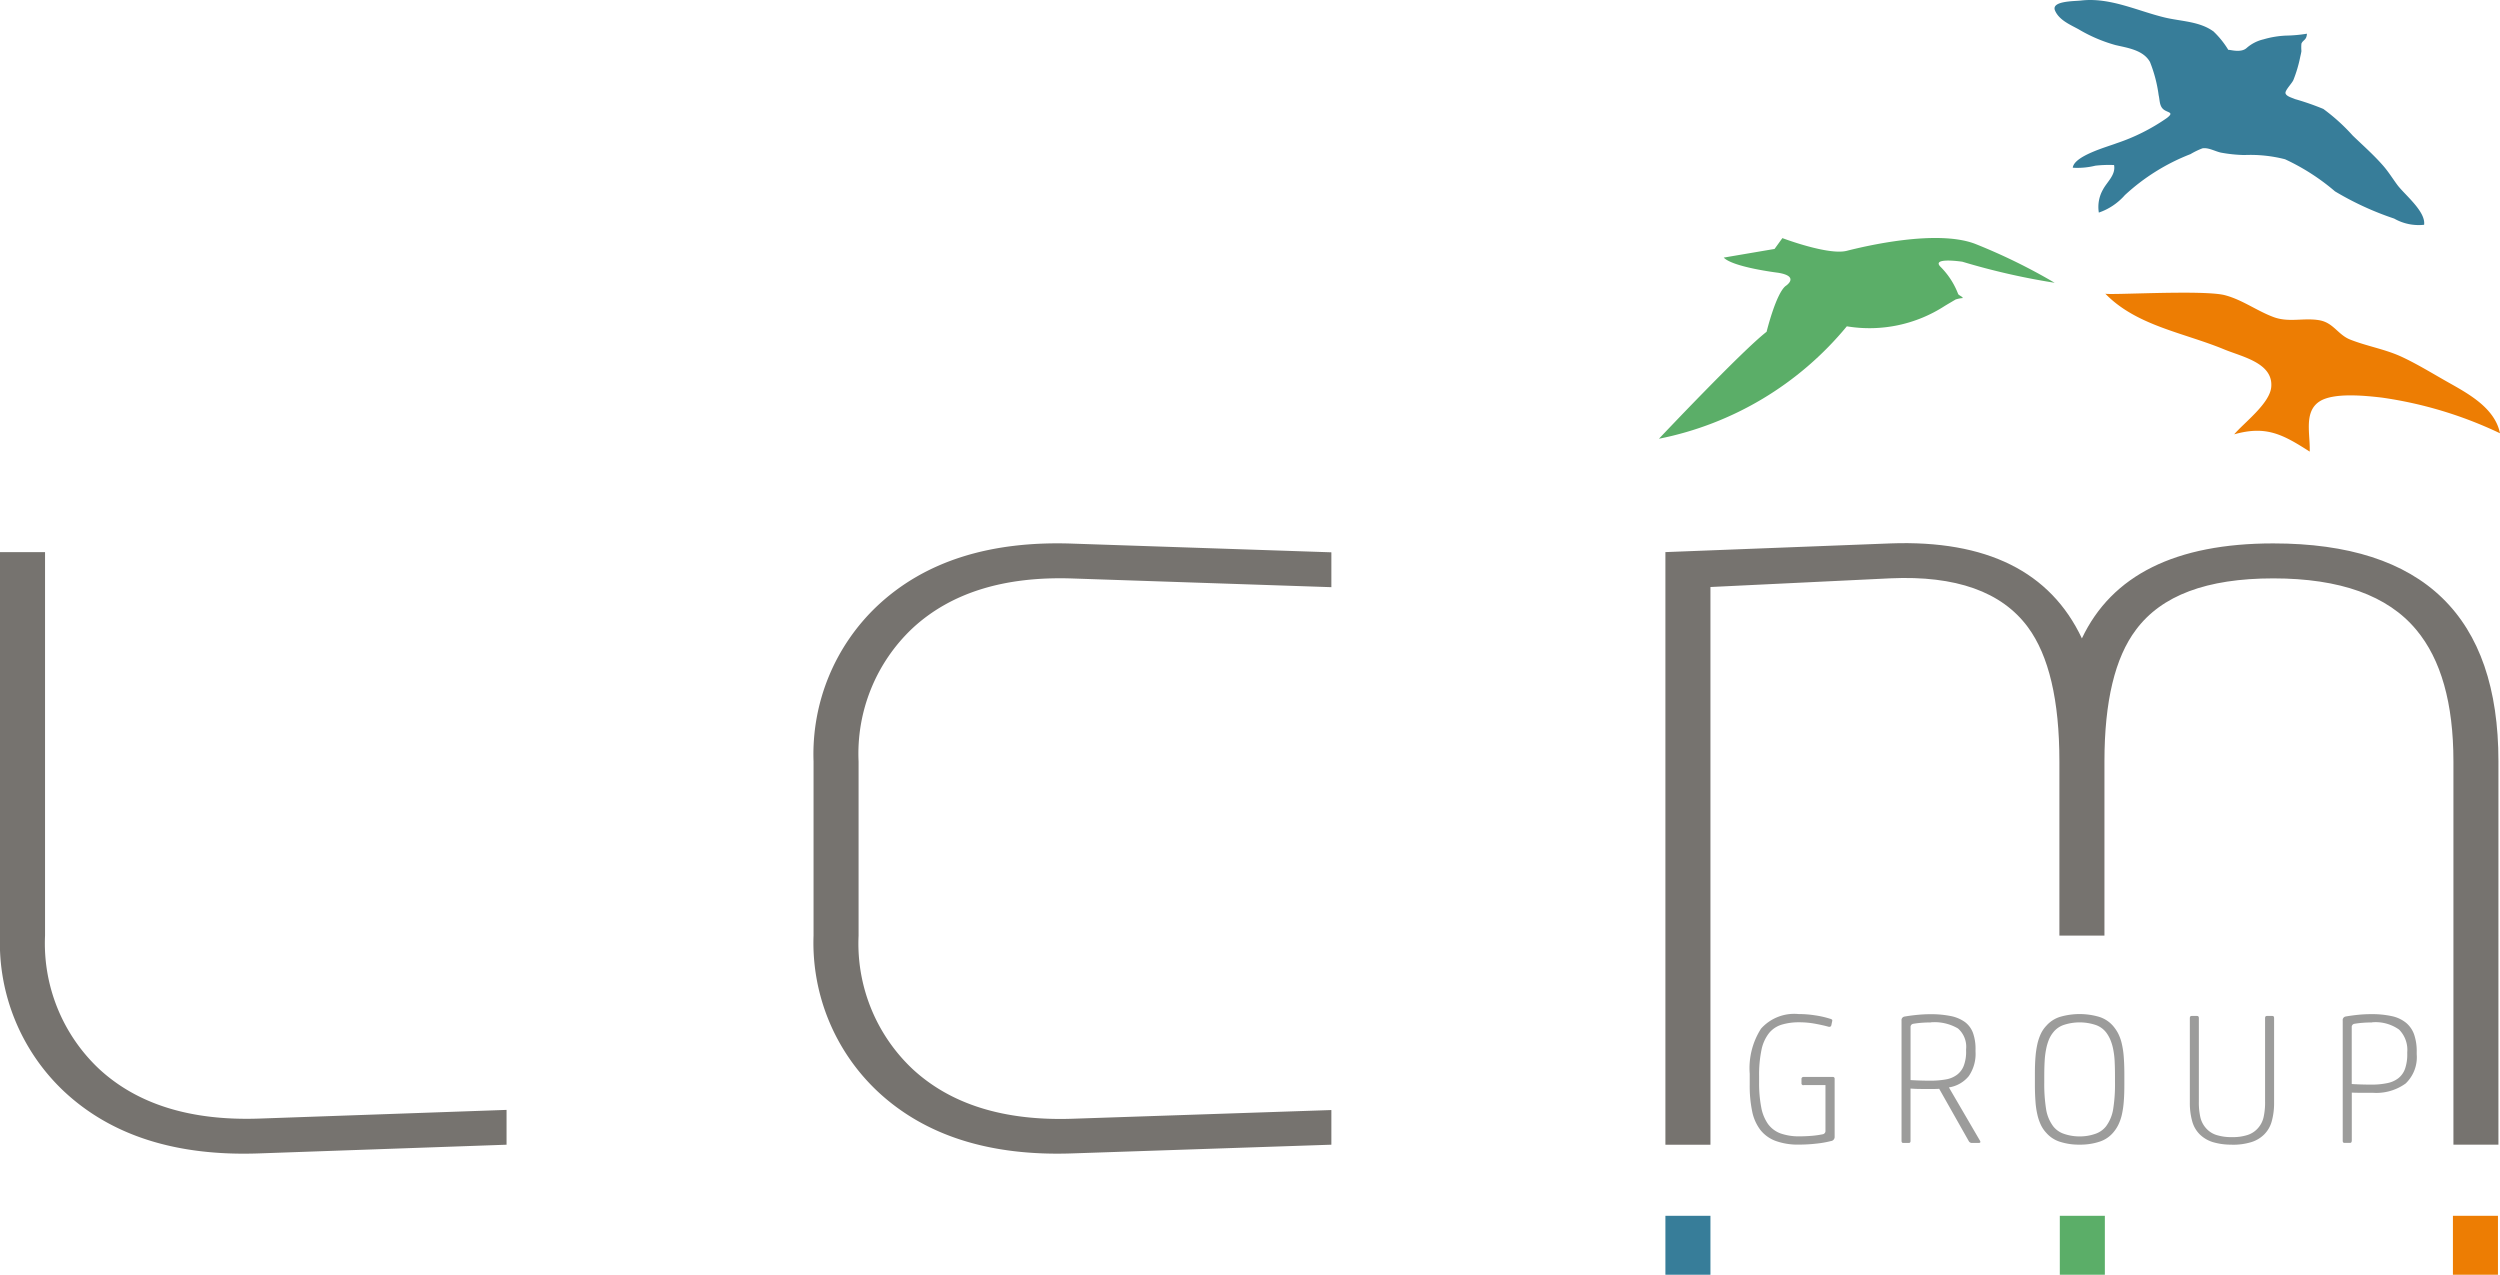 <svg xmlns="http://www.w3.org/2000/svg" width="163.561" height="83.4" viewBox="0 0 163.561 83.4">
  <g id="Livello_1" data-name="Livello 1" transform="translate(-0.01 -0.008)">
    <g id="Raggruppa_1" data-name="Raggruppa 1" transform="translate(0.01 0.008)">
      <path id="Tracciato_1" data-name="Tracciato 1" d="M414.23,156.681h-2.944V131.6q0-5.7-2.432-8.608-2.8-3.362-9.353-3.362c-4.371,0-7.315,1.121-8.984,3.362q-2.063,2.735-2.063,8.608V143h-2.947V131.6q0-5.988-2.063-8.781-2.576-3.48-8.984-3.193l-11.783.569v36.487H359.73V117.911l14.73-.569q9.428-.341,12.519,6.215,2.944-6.215,12.522-6.215,14.73,0,14.73,14.254Z" transform="translate(-250.772 -81.79)" fill="#76736f"/>
      <path id="Tracciato_2" data-name="Tracciato 2" d="M209.616,156.693l-16.938.569q-8.1.286-12.74-4.047a13.349,13.349,0,0,1-4.2-10.2v-11.4a13.349,13.349,0,0,1,4.2-10.2q4.639-4.334,12.74-4.047l16.938.569v2.281l-16.938-.569q-6.7-.227-10.459,3.25a11.271,11.271,0,0,0-3.535,8.723v11.4a11.271,11.271,0,0,0,3.535,8.723q3.757,3.476,10.459,3.25l16.938-.569V156.7Z" transform="translate(-122.512 -81.802)" fill="#76736f"/>
      <path id="Tracciato_3" data-name="Tracciato 3" d="M33.15,158.038l-16.2.569q-8.1.286-12.74-4.047a13.349,13.349,0,0,1-4.2-10.2V119.27H2.957v25.086a11.271,11.271,0,0,0,3.535,8.723q3.757,3.476,10.459,3.25l16.2-.569v2.281Z" transform="translate(-0.01 -83.146)" fill="#76736f"/>
      <path id="Tracciato_4" data-name="Tracciato 4" d="M454.214,2.09c-.918-.694-2.151-.678-3.229-.939-1.8-.436-3.574-1.327-5.47-1.109-.448.051-1.972.021-1.7.657.264.618.978.918,1.53,1.218a9.9,9.9,0,0,0,2.423,1.039c.778.185,1.82.318,2.26,1.109a9.012,9.012,0,0,1,.566,2.166c.079.324.042.718.327.942s.718.167.206.56a12.877,12.877,0,0,1-3.289,1.648c-.591.23-2.775.818-2.862,1.6a4.893,4.893,0,0,0,1.478-.133,7.938,7.938,0,0,1,1.224-.042c.118.648-.454,1.09-.727,1.605a2.3,2.3,0,0,0-.27,1.505,3.973,3.973,0,0,0,1.7-1.139,13.51,13.51,0,0,1,4.3-2.687,4.936,4.936,0,0,1,.775-.376c.382-.07.83.194,1.2.276a9.408,9.408,0,0,0,1.545.161,9.135,9.135,0,0,1,2.662.276,14.229,14.229,0,0,1,3.268,2.1,19.655,19.655,0,0,0,3.871,1.781,3.237,3.237,0,0,0,1.96.406c.118-.875-1.281-1.972-1.757-2.614-.312-.424-.582-.863-.93-1.26-.612-.7-1.315-1.318-1.984-1.963a12.62,12.62,0,0,0-1.923-1.742,17.016,17.016,0,0,0-1.857-.645c-.167-.079-.579-.179-.618-.388-.033-.188.433-.651.518-.863a8.572,8.572,0,0,0,.439-1.472c.027-.133.067-.276.085-.418a2.874,2.874,0,0,1,0-.485c.109-.26.339-.221.36-.651a9.229,9.229,0,0,1-1.366.124,6.182,6.182,0,0,0-1.475.245,2.548,2.548,0,0,0-1.118.579c-.388.333-1.121.073-1.184.112a5.819,5.819,0,0,0-.936-1.175" transform="translate(-309.366 -0.008)" fill="#377d99"/>
      <path id="Tracciato_5" data-name="Tracciato 5" d="M454.71,63.276c2.029,2.108,5.143,2.563,7.784,3.656,1.184.491,3.226.887,3.083,2.469-.1,1.081-1.775,2.326-2.423,3.09,2.087-.588,3.165-.006,4.94,1.13.042-1.151-.4-2.6.639-3.28.906-.594,2.968-.382,4.056-.257a26.636,26.636,0,0,1,7.754,2.338c-.324-1.611-1.984-2.544-3.3-3.283-.984-.551-2.042-1.209-3.1-1.705-1.106-.518-2.293-.7-3.414-1.148-.8-.324-1.081-1.1-2.008-1.26-1.024-.176-1.984.167-2.99-.206-1.093-.406-2.035-1.127-3.177-1.43-1.442-.382-7.981.036-7.842-.115" transform="translate(-316.983 -44.075)" fill="#ed7d03"/>
      <path id="Tracciato_6" data-name="Tracciato 6" d="M358.36,64.532s5.437-5.758,7.036-6.991c0,0,.612-2.511,1.251-3,0,0,.966-.627-.509-.863,0,0-2.941-.357-3.547-.99l3.326-.566.512-.709s3,1.139,4.207.833,5.849-1.411,8.381-.466a38.031,38.031,0,0,1,5.225,2.556,45.465,45.465,0,0,1-6.04-1.378s-2.042-.309-1.436.324a5.066,5.066,0,0,1,1.154,1.769c.018.1.327.2.306.285a2,2,0,0,0-.466.094c-.164.1-.433.254-.7.415a9.048,9.048,0,0,1-6.415,1.339,21.324,21.324,0,0,1-12.282,7.354" transform="translate(-249.817 -35.835)" fill="#5bae68"/>
      <path id="Tracciato_7" data-name="Tracciato 7" d="M381.476,223.689a.125.125,0,0,1-.142-.142v-.257a.127.127,0,0,1,.142-.142h1.9a.112.112,0,0,1,.127.127v3.774a.273.273,0,0,1-.245.294,6.486,6.486,0,0,1-.957.167,10.05,10.05,0,0,1-1.112.064,4.27,4.27,0,0,1-1.542-.239,2.278,2.278,0,0,1-1-.718,2.966,2.966,0,0,1-.539-1.215,8.189,8.189,0,0,1-.161-1.72v-.745a4.8,4.8,0,0,1,.739-2.947,2.915,2.915,0,0,1,2.46-.957,6.912,6.912,0,0,1,1.084.085,6.185,6.185,0,0,1,.981.224.3.3,0,0,1,.121.058c.021.021.024.061.006.121l-.051.245c-.027.094-.094.124-.206.091-.248-.07-.539-.133-.872-.194a5.67,5.67,0,0,0-1.015-.091,3.854,3.854,0,0,0-1.175.161,1.7,1.7,0,0,0-.821.563,2.623,2.623,0,0,0-.482,1.084,7.966,7.966,0,0,0-.154,1.72v.385a8.381,8.381,0,0,0,.136,1.636,2.775,2.775,0,0,0,.442,1.1,1.785,1.785,0,0,0,.815.618,3.57,3.57,0,0,0,1.251.194c.257,0,.521-.012.791-.033a5.792,5.792,0,0,0,.712-.1.215.215,0,0,0,.194-.23v-2.993h-1.439Zm6.994,3.635c0,.094-.039.142-.115.142h-.36c-.079,0-.115-.045-.115-.142v-7.857a.237.237,0,0,1,.194-.27c.239-.042.512-.079.815-.109s.588-.045.854-.045a6.505,6.505,0,0,1,1.36.121,2.372,2.372,0,0,1,.924.391,1.563,1.563,0,0,1,.527.712,3.08,3.08,0,0,1,.167,1.084v.142a2.568,2.568,0,0,1-.442,1.6,2.082,2.082,0,0,1-1.3.739l2.029,3.48q.091.154-.091.154H392.5a.23.23,0,0,1-.218-.115l-1.939-3.429a2.406,2.406,0,0,1-.257.012h-.93c-.218,0-.448-.009-.688-.027v3.414Zm1.324-7.742c-.221,0-.43.009-.624.024s-.366.039-.521.064a.208.208,0,0,0-.179.23v3.453c.412.024.836.039,1.272.039a5.734,5.734,0,0,0,1.033-.082,1.691,1.691,0,0,0,.739-.309,1.341,1.341,0,0,0,.442-.6,2.569,2.569,0,0,0,.148-.951v-.115a1.589,1.589,0,0,0-.533-1.36,3.026,3.026,0,0,0-1.778-.4m9.741,7.463a3.034,3.034,0,0,0,1-.161,1.51,1.51,0,0,0,.721-.494,2.567,2.567,0,0,0,.469-1.118,10.236,10.236,0,0,0,.121-1.772v-.373c0-.394-.009-.739-.024-1.033a5.434,5.434,0,0,0-.1-.785,3.218,3.218,0,0,0-.185-.6,2.232,2.232,0,0,0-.282-.482,1.466,1.466,0,0,0-.721-.488,3.321,3.321,0,0,0-2,0,1.48,1.48,0,0,0-.721.488,1.934,1.934,0,0,0-.288.482,3.229,3.229,0,0,0-.179.6,5.38,5.38,0,0,0-.1.785c-.018.294-.027.639-.027,1.033v.373a10.552,10.552,0,0,0,.121,1.772,2.532,2.532,0,0,0,.469,1.118,1.489,1.489,0,0,0,.721.494,3.065,3.065,0,0,0,1,.161m0,.539a4.025,4.025,0,0,1-1.284-.188,1.972,1.972,0,0,1-.884-.572,2.078,2.078,0,0,1-.36-.521,3.3,3.3,0,0,1-.23-.666,5.454,5.454,0,0,1-.127-.86c-.024-.321-.039-.688-.039-1.1v-.721c0-.418.012-.791.039-1.112a6.267,6.267,0,0,1,.127-.86,3.33,3.33,0,0,1,.23-.669,2.061,2.061,0,0,1,.36-.518,1.971,1.971,0,0,1,.884-.572,4.556,4.556,0,0,1,2.569,0,1.982,1.982,0,0,1,.887.572,2.608,2.608,0,0,1,.354.518,2.937,2.937,0,0,1,.236.669,5.458,5.458,0,0,1,.127.86c.024.321.039.691.039,1.112v.721c0,.412-.012.775-.039,1.1a5.831,5.831,0,0,1-.127.86,3.062,3.062,0,0,1-.236.666,2.429,2.429,0,0,1-.354.521,1.965,1.965,0,0,1-.887.572,4.012,4.012,0,0,1-1.284.188m9.971,0a4.17,4.17,0,0,1-1.257-.167,2.124,2.124,0,0,1-.848-.5,1.916,1.916,0,0,1-.5-.866,4.408,4.408,0,0,1-.154-1.227V219.3c0-.094.039-.142.115-.142h.36c.076,0,.115.045.115.142v5.449a4.4,4.4,0,0,0,.1,1.045,1.624,1.624,0,0,0,.373.712,1.508,1.508,0,0,0,.666.436,3.189,3.189,0,0,0,1.027.142,3.12,3.12,0,0,0,1.027-.142,1.509,1.509,0,0,0,.666-.436,1.608,1.608,0,0,0,.373-.712,4.406,4.406,0,0,0,.1-1.045V219.3c0-.094.039-.142.115-.142h.36c.079,0,.115.045.115.142v5.522a4.422,4.422,0,0,1-.154,1.227,1.916,1.916,0,0,1-.5.866,2.038,2.038,0,0,1-.848.5,4.09,4.09,0,0,1-1.257.167m9.163-8c-.221,0-.43.009-.624.024s-.366.039-.521.064a.208.208,0,0,0-.179.23v3.71c.412.027.848.039,1.309.039a4.848,4.848,0,0,0,1.027-.1,1.716,1.716,0,0,0,.724-.327,1.366,1.366,0,0,0,.43-.618,2.835,2.835,0,0,0,.142-.963v-.115a1.88,1.88,0,0,0-.533-1.475,2.648,2.648,0,0,0-1.778-.476m-1.321,7.745c0,.094-.039.142-.115.142h-.36c-.076,0-.115-.045-.115-.142v-7.857a.237.237,0,0,1,.194-.27q.359-.064.791-.109a8.358,8.358,0,0,1,.878-.045,6.054,6.054,0,0,1,1.36.133,2.2,2.2,0,0,1,.924.436,1.754,1.754,0,0,1,.527.769,3.341,3.341,0,0,1,.167,1.124v.154a2.382,2.382,0,0,1-.724,1.92,3.275,3.275,0,0,1-2.151.609h-.66c-.227,0-.463,0-.712-.012v3.144Z" transform="translate(-263.473 -152.689)" fill="#9c9c9b"/>
      <rect id="Rettangolo_1" data-name="Rettangolo 1" width="2.947" height="3.856" transform="translate(108.958 79.544)" fill="#377d99"/>
      <rect id="Rettangolo_2" data-name="Rettangolo 2" width="2.947" height="3.856" transform="translate(134.762 79.544)" fill="#5bae68"/>
      <rect id="Rettangolo_3" data-name="Rettangolo 3" width="2.947" height="3.856" transform="translate(160.481 79.544)" fill="#ed7d03"/>
    </g>
  </g>
</svg>

